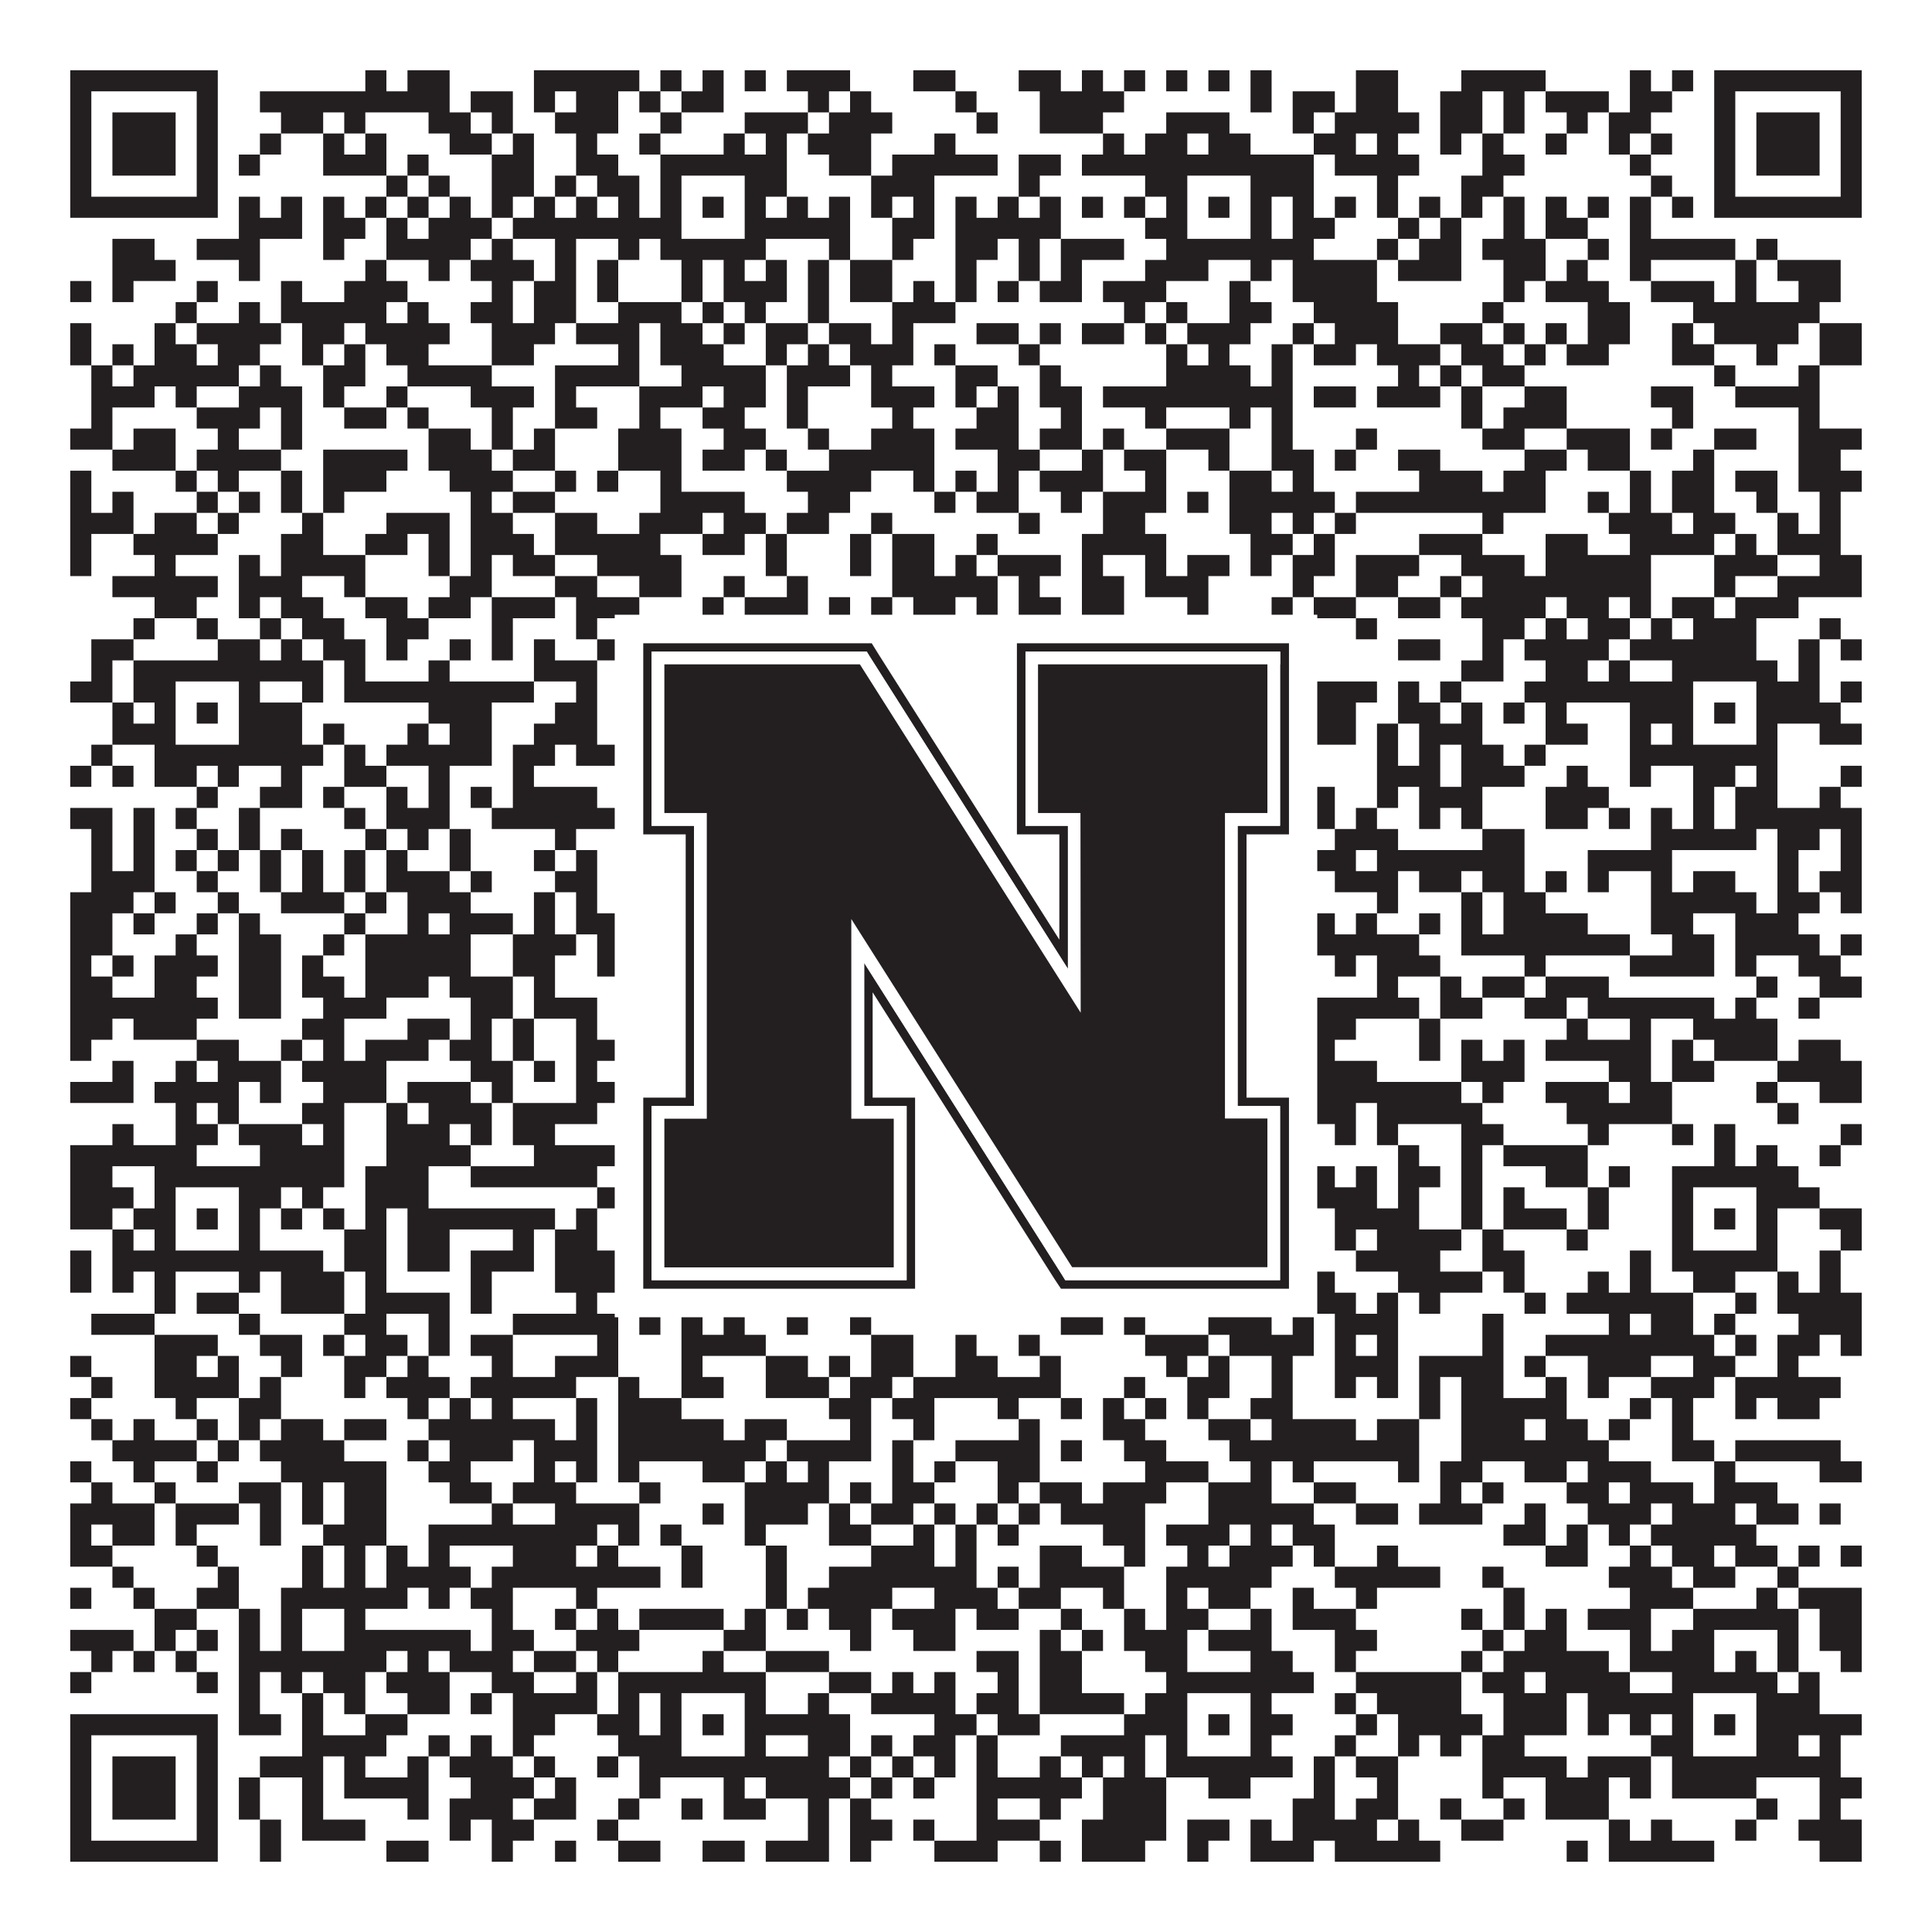 <?xml version="1.0"?>
<svg xmlns="http://www.w3.org/2000/svg" xmlns:xlink="http://www.w3.org/1999/xlink" version="1.1" width="1100px" height="1100px" viewBox="0 0 1100 1100"><rect x="0" y="0" width="1100" height="1100" fill="#ffffff" fill-opacity="1"/><path fill="#231f20" fill-opacity="1" d="M40,40L124,40L124,52L40,52ZM208,40L220,40L220,52L208,52ZM232,40L256,40L256,52L232,52ZM304,40L364,40L364,52L304,52ZM376,40L388,40L388,52L376,52ZM400,40L412,40L412,52L400,52ZM424,40L436,40L436,52L424,52ZM448,40L484,40L484,52L448,52ZM520,40L544,40L544,52L520,52ZM580,40L604,40L604,52L580,52ZM616,40L628,40L628,52L616,52ZM640,40L652,40L652,52L640,52ZM664,40L676,40L676,52L664,52ZM688,40L700,40L700,52L688,52ZM712,40L724,40L724,52L712,52ZM772,40L796,40L796,52L772,52ZM832,40L880,40L880,52L832,52ZM928,40L940,40L940,52L928,52ZM952,40L964,40L964,52L952,52ZM976,40L1060,40L1060,52L976,52ZM40,52L52,52L52,64L40,64ZM112,52L124,52L124,64L112,64ZM148,52L256,52L256,64L148,64ZM268,52L292,52L292,64L268,64ZM304,52L316,52L316,64L304,64ZM328,52L352,52L352,64L328,64ZM364,52L376,52L376,64L364,64ZM388,52L412,52L412,64L388,64ZM460,52L472,52L472,64L460,64ZM484,52L496,52L496,64L484,64ZM544,52L556,52L556,64L544,64ZM592,52L640,52L640,64L592,64ZM712,52L724,52L724,64L712,64ZM736,52L760,52L760,64L736,64ZM772,52L796,52L796,64L772,64ZM820,52L844,52L844,64L820,64ZM856,52L868,52L868,64L856,64ZM880,52L916,52L916,64L880,64ZM928,52L952,52L952,64L928,64ZM976,52L988,52L988,64L976,64ZM1048,52L1060,52L1060,64L1048,64ZM40,64L52,64L52,76L40,76ZM64,64L100,64L100,76L64,76ZM112,64L124,64L124,76L112,76ZM160,64L184,64L184,76L160,76ZM196,64L208,64L208,76L196,76ZM244,64L268,64L268,76L244,76ZM280,64L292,64L292,76L280,76ZM316,64L352,64L352,76L316,76ZM376,64L388,64L388,76L376,76ZM424,64L460,64L460,76L424,76ZM472,64L508,64L508,76L472,76ZM556,64L568,64L568,76L556,76ZM592,64L628,64L628,76L592,76ZM664,64L700,64L700,76L664,76ZM736,64L748,64L748,76L736,76ZM760,64L808,64L808,76L760,76ZM820,64L844,64L844,76L820,76ZM856,64L868,64L868,76L856,76ZM892,64L904,64L904,76L892,76ZM916,64L940,64L940,76L916,76ZM976,64L988,64L988,76L976,76ZM1000,64L1036,64L1036,76L1000,76ZM1048,64L1060,64L1060,76L1048,76ZM40,76L52,76L52,88L40,88ZM64,76L100,76L100,88L64,88ZM112,76L124,76L124,88L112,88ZM148,76L160,76L160,88L148,88ZM184,76L196,76L196,88L184,88ZM208,76L220,76L220,88L208,88ZM256,76L280,76L280,88L256,88ZM292,76L304,76L304,88L292,88ZM328,76L340,76L340,88L328,88ZM364,76L376,76L376,88L364,88ZM412,76L424,76L424,88L412,88ZM436,76L448,76L448,88L436,88ZM460,76L496,76L496,88L460,88ZM532,76L544,76L544,88L532,88ZM628,76L640,76L640,88L628,88ZM652,76L676,76L676,88L652,88ZM688,76L712,76L712,88L688,88ZM748,76L772,76L772,88L748,88ZM784,76L796,76L796,88L784,88ZM820,76L832,76L832,88L820,88ZM844,76L856,76L856,88L844,88ZM880,76L892,76L892,88L880,88ZM916,76L928,76L928,88L916,88ZM940,76L952,76L952,88L940,88ZM976,76L988,76L988,88L976,88ZM1000,76L1036,76L1036,88L1000,88ZM1048,76L1060,76L1060,88L1048,88ZM40,88L52,88L52,100L40,100ZM64,88L100,88L100,100L64,100ZM112,88L124,88L124,100L112,100ZM136,88L148,88L148,100L136,100ZM184,88L220,88L220,100L184,100ZM232,88L244,88L244,100L232,100ZM280,88L304,88L304,100L280,100ZM328,88L352,88L352,100L328,100ZM376,88L448,88L448,100L376,100ZM472,88L496,88L496,100L472,100ZM508,88L568,88L568,100L508,100ZM580,88L604,88L604,100L580,100ZM616,88L748,88L748,100L616,100ZM760,88L808,88L808,100L760,100ZM844,88L868,88L868,100L844,100ZM928,88L940,88L940,100L928,100ZM976,88L988,88L988,100L976,100ZM1000,88L1036,88L1036,100L1000,100ZM1048,88L1060,88L1060,100L1048,100ZM40,100L52,100L52,112L40,112ZM112,100L124,100L124,112L112,112ZM220,100L232,100L232,112L220,112ZM244,100L256,100L256,112L244,112ZM280,100L304,100L304,112L280,112ZM316,100L328,100L328,112L316,112ZM340,100L364,100L364,112L340,112ZM376,100L388,100L388,112L376,112ZM424,100L448,100L448,112L424,112ZM496,100L532,100L532,112L496,112ZM580,100L592,100L592,112L580,112ZM652,100L676,100L676,112L652,112ZM712,100L748,100L748,112L712,112ZM784,100L796,100L796,112L784,112ZM832,100L856,100L856,112L832,112ZM940,100L952,100L952,112L940,112ZM976,100L988,100L988,112L976,112ZM1048,100L1060,100L1060,112L1048,112ZM40,112L124,112L124,124L40,124ZM136,112L148,112L148,124L136,124ZM160,112L172,112L172,124L160,124ZM184,112L196,112L196,124L184,124ZM208,112L220,112L220,124L208,124ZM232,112L244,112L244,124L232,124ZM256,112L268,112L268,124L256,124ZM280,112L292,112L292,124L280,124ZM304,112L316,112L316,124L304,124ZM328,112L340,112L340,124L328,124ZM352,112L364,112L364,124L352,124ZM376,112L388,112L388,124L376,124ZM400,112L412,112L412,124L400,124ZM424,112L436,112L436,124L424,124ZM448,112L460,112L460,124L448,124ZM472,112L484,112L484,124L472,124ZM496,112L508,112L508,124L496,124ZM520,112L532,112L532,124L520,124ZM544,112L556,112L556,124L544,124ZM568,112L580,112L580,124L568,124ZM592,112L604,112L604,124L592,124ZM616,112L628,112L628,124L616,124ZM640,112L652,112L652,124L640,124ZM664,112L676,112L676,124L664,124ZM688,112L700,112L700,124L688,124ZM712,112L724,112L724,124L712,124ZM736,112L748,112L748,124L736,124ZM760,112L772,112L772,124L760,124ZM784,112L796,112L796,124L784,124ZM808,112L820,112L820,124L808,124ZM832,112L844,112L844,124L832,124ZM856,112L868,112L868,124L856,124ZM880,112L892,112L892,124L880,124ZM904,112L916,112L916,124L904,124ZM928,112L940,112L940,124L928,124ZM952,112L964,112L964,124L952,124ZM976,112L1060,112L1060,124L976,124ZM136,124L172,124L172,136L136,136ZM184,124L208,124L208,136L184,136ZM220,124L232,124L232,136L220,136ZM244,124L280,124L280,136L244,136ZM292,124L388,124L388,136L292,136ZM424,124L484,124L484,136L424,136ZM508,124L532,124L532,136L508,136ZM544,124L604,124L604,136L544,136ZM652,124L676,124L676,136L652,136ZM712,124L724,124L724,136L712,136ZM736,124L760,124L760,136L736,136ZM796,124L808,124L808,136L796,136ZM820,124L832,124L832,136L820,136ZM856,124L868,124L868,136L856,136ZM880,124L904,124L904,136L880,136ZM928,124L940,124L940,136L928,136ZM64,136L88,136L88,148L64,148ZM112,136L148,136L148,148L112,148ZM184,136L196,136L196,148L184,148ZM220,136L268,136L268,148L220,148ZM280,136L292,136L292,148L280,148ZM316,136L328,136L328,148L316,148ZM352,136L364,136L364,148L352,148ZM376,136L436,136L436,148L376,148ZM472,136L484,136L484,148L472,148ZM508,136L520,136L520,148L508,148ZM544,136L568,136L568,148L544,148ZM580,136L592,136L592,148L580,148ZM604,136L640,136L640,148L604,148ZM664,136L748,136L748,148L664,148ZM784,136L796,136L796,148L784,148ZM808,136L832,136L832,148L808,148ZM844,136L880,136L880,148L844,148ZM904,136L916,136L916,148L904,148ZM928,136L988,136L988,148L928,148ZM1000,136L1012,136L1012,148L1000,148ZM64,148L100,148L100,160L64,160ZM136,148L148,148L148,160L136,160ZM208,148L220,148L220,160L208,160ZM244,148L256,148L256,160L244,160ZM268,148L304,148L304,160L268,160ZM316,148L328,148L328,160L316,160ZM340,148L352,148L352,160L340,160ZM388,148L400,148L400,160L388,160ZM412,148L424,148L424,160L412,160ZM436,148L448,148L448,160L436,160ZM460,148L472,148L472,160L460,160ZM484,148L508,148L508,160L484,160ZM544,148L556,148L556,160L544,160ZM580,148L592,148L592,160L580,160ZM604,148L616,148L616,160L604,160ZM652,148L688,148L688,160L652,160ZM712,148L724,148L724,160L712,160ZM736,148L784,148L784,160L736,160ZM796,148L832,148L832,160L796,160ZM856,148L880,148L880,160L856,160ZM892,148L904,148L904,160L892,160ZM928,148L940,148L940,160L928,160ZM988,148L1000,148L1000,160L988,160ZM1012,148L1048,148L1048,160L1012,160ZM40,160L52,160L52,172L40,172ZM64,160L76,160L76,172L64,172ZM112,160L124,160L124,172L112,172ZM160,160L172,160L172,172L160,172ZM196,160L232,160L232,172L196,172ZM280,160L292,160L292,172L280,172ZM304,160L328,160L328,172L304,172ZM340,160L352,160L352,172L340,172ZM388,160L400,160L400,172L388,172ZM412,160L448,160L448,172L412,172ZM460,160L472,160L472,172L460,172ZM484,160L508,160L508,172L484,172ZM520,160L532,160L532,172L520,172ZM544,160L556,160L556,172L544,172ZM568,160L580,160L580,172L568,172ZM592,160L616,160L616,172L592,172ZM628,160L664,160L664,172L628,172ZM700,160L712,160L712,172L700,172ZM736,160L784,160L784,172L736,172ZM856,160L868,160L868,172L856,172ZM880,160L916,160L916,172L880,172ZM940,160L976,160L976,172L940,172ZM988,160L1000,160L1000,172L988,172ZM1024,160L1048,160L1048,172L1024,172ZM100,172L112,172L112,184L100,184ZM136,172L148,172L148,184L136,184ZM160,172L220,172L220,184L160,184ZM232,172L244,172L244,184L232,184ZM268,172L292,172L292,184L268,184ZM304,172L328,172L328,184L304,184ZM352,172L388,172L388,184L352,184ZM400,172L412,172L412,184L400,184ZM424,172L436,172L436,184L424,184ZM460,172L472,172L472,184L460,184ZM508,172L544,172L544,184L508,184ZM640,172L652,172L652,184L640,184ZM664,172L676,172L676,184L664,184ZM700,172L724,172L724,184L700,184ZM748,172L796,172L796,184L748,184ZM844,172L856,172L856,184L844,184ZM904,172L928,172L928,184L904,184ZM964,172L1036,172L1036,184L964,184ZM40,184L52,184L52,196L40,196ZM88,184L100,184L100,196L88,196ZM112,184L160,184L160,196L112,196ZM172,184L196,184L196,196L172,196ZM208,184L256,184L256,196L208,196ZM280,184L316,184L316,196L280,196ZM328,184L364,184L364,196L328,196ZM376,184L400,184L400,196L376,196ZM412,184L424,184L424,196L412,196ZM436,184L460,184L460,196L436,196ZM472,184L496,184L496,196L472,196ZM508,184L520,184L520,196L508,196ZM556,184L580,184L580,196L556,196ZM592,184L604,184L604,196L592,196ZM616,184L640,184L640,196L616,196ZM652,184L664,184L664,196L652,196ZM676,184L712,184L712,196L676,196ZM736,184L748,184L748,196L736,196ZM760,184L796,184L796,196L760,196ZM820,184L844,184L844,196L820,196ZM856,184L868,184L868,196L856,196ZM880,184L892,184L892,196L880,196ZM904,184L928,184L928,196L904,196ZM952,184L964,184L964,196L952,196ZM976,184L1024,184L1024,196L976,196ZM1036,184L1060,184L1060,196L1036,196ZM40,196L52,196L52,208L40,208ZM64,196L76,196L76,208L64,208ZM88,196L112,196L112,208L88,208ZM124,196L148,196L148,208L124,208ZM172,196L184,196L184,208L172,208ZM196,196L208,196L208,208L196,208ZM220,196L244,196L244,208L220,208ZM280,196L304,196L304,208L280,208ZM352,196L364,196L364,208L352,208ZM376,196L412,196L412,208L376,208ZM436,196L448,196L448,208L436,208ZM460,196L472,196L472,208L460,208ZM484,196L520,196L520,208L484,208ZM532,196L544,196L544,208L532,208ZM580,196L592,196L592,208L580,208ZM664,196L676,196L676,208L664,208ZM688,196L700,196L700,208L688,208ZM724,196L736,196L736,208L724,208ZM748,196L772,196L772,208L748,208ZM784,196L820,196L820,208L784,208ZM832,196L856,196L856,208L832,208ZM868,196L880,196L880,208L868,208ZM892,196L916,196L916,208L892,208ZM952,196L976,196L976,208L952,208ZM1000,196L1012,196L1012,208L1000,208ZM1036,196L1060,196L1060,208L1036,208ZM52,208L64,208L64,220L52,220ZM76,208L136,208L136,220L76,220ZM148,208L160,208L160,220L148,220ZM184,208L208,208L208,220L184,220ZM232,208L280,208L280,220L232,220ZM316,208L364,208L364,220L316,220ZM388,208L436,208L436,220L388,220ZM448,208L484,208L484,220L448,220ZM496,208L508,208L508,220L496,220ZM544,208L568,208L568,220L544,220ZM592,208L604,208L604,220L592,220ZM664,208L712,208L712,220L664,220ZM724,208L736,208L736,220L724,220ZM796,208L808,208L808,220L796,220ZM820,208L832,208L832,220L820,220ZM844,208L868,208L868,220L844,220ZM976,208L988,208L988,220L976,220ZM1024,208L1036,208L1036,220L1024,220ZM52,220L88,220L88,232L52,232ZM100,220L112,220L112,232L100,232ZM136,220L172,220L172,232L136,232ZM184,220L196,220L196,232L184,232ZM220,220L232,220L232,232L220,232ZM268,220L304,220L304,232L268,232ZM316,220L328,220L328,232L316,232ZM364,220L400,220L400,232L364,232ZM412,220L436,220L436,232L412,232ZM448,220L460,220L460,232L448,232ZM496,220L532,220L532,232L496,232ZM544,220L556,220L556,232L544,232ZM568,220L580,220L580,232L568,232ZM592,220L616,220L616,232L592,232ZM628,220L736,220L736,232L628,232ZM748,220L772,220L772,232L748,232ZM784,220L820,220L820,232L784,232ZM832,220L844,220L844,232L832,232ZM868,220L892,220L892,232L868,232ZM940,220L964,220L964,232L940,232ZM988,220L1036,220L1036,232L988,232ZM52,232L64,232L64,244L52,244ZM112,232L148,232L148,244L112,244ZM160,232L172,232L172,244L160,244ZM196,232L220,232L220,244L196,244ZM232,232L244,232L244,244L232,244ZM280,232L292,232L292,244L280,244ZM316,232L340,232L340,244L316,244ZM364,232L376,232L376,244L364,244ZM400,232L424,232L424,244L400,244ZM448,232L460,232L460,244L448,244ZM508,232L520,232L520,244L508,244ZM556,232L580,232L580,244L556,244ZM604,232L616,232L616,244L604,244ZM652,232L664,232L664,244L652,244ZM700,232L712,232L712,244L700,244ZM724,232L736,232L736,244L724,244ZM832,232L844,232L844,244L832,244ZM856,232L892,232L892,244L856,244ZM952,232L964,232L964,244L952,244ZM1024,232L1036,232L1036,244L1024,244ZM40,244L64,244L64,256L40,256ZM76,244L100,244L100,256L76,256ZM124,244L136,244L136,256L124,256ZM160,244L172,244L172,256L160,256ZM244,244L268,244L268,256L244,256ZM280,244L292,244L292,256L280,256ZM304,244L316,244L316,256L304,256ZM352,244L388,244L388,256L352,256ZM412,244L436,244L436,256L412,256ZM460,244L472,244L472,256L460,256ZM496,244L532,244L532,256L496,256ZM544,244L580,244L580,256L544,256ZM592,244L616,244L616,256L592,256ZM628,244L640,244L640,256L628,256ZM664,244L700,244L700,256L664,256ZM724,244L736,244L736,256L724,256ZM772,244L784,244L784,256L772,256ZM844,244L868,244L868,256L844,256ZM892,244L928,244L928,256L892,256ZM940,244L952,244L952,256L940,256ZM976,244L1000,244L1000,256L976,256ZM1024,244L1060,244L1060,256L1024,256ZM64,256L100,256L100,268L64,268ZM112,256L160,256L160,268L112,268ZM184,256L232,256L232,268L184,268ZM244,256L280,256L280,268L244,268ZM292,256L316,256L316,268L292,268ZM352,256L388,256L388,268L352,268ZM400,256L424,256L424,268L400,268ZM436,256L448,256L448,268L436,268ZM472,256L532,256L532,268L472,268ZM568,256L592,256L592,268L568,268ZM616,256L628,256L628,268L616,268ZM640,256L664,256L664,268L640,268ZM688,256L700,256L700,268L688,268ZM724,256L748,256L748,268L724,268ZM760,256L772,256L772,268L760,268ZM796,256L820,256L820,268L796,268ZM868,256L892,256L892,268L868,268ZM904,256L928,256L928,268L904,268ZM964,256L976,256L976,268L964,268ZM1024,256L1048,256L1048,268L1024,268ZM40,268L52,268L52,280L40,280ZM100,268L112,268L112,280L100,280ZM124,268L136,268L136,280L124,280ZM160,268L172,268L172,280L160,280ZM184,268L220,268L220,280L184,280ZM256,268L292,268L292,280L256,280ZM316,268L328,268L328,280L316,280ZM340,268L352,268L352,280L340,280ZM376,268L388,268L388,280L376,280ZM448,268L496,268L496,280L448,280ZM520,268L532,268L532,280L520,280ZM544,268L556,268L556,280L544,280ZM568,268L580,268L580,280L568,280ZM592,268L628,268L628,280L592,280ZM652,268L664,268L664,280L652,280ZM700,268L724,268L724,280L700,280ZM736,268L748,268L748,280L736,280ZM808,268L844,268L844,280L808,280ZM856,268L880,268L880,280L856,280ZM928,268L940,268L940,280L928,280ZM952,268L976,268L976,280L952,280ZM988,268L1012,268L1012,280L988,280ZM1024,268L1060,268L1060,280L1024,280ZM40,280L52,280L52,292L40,292ZM64,280L76,280L76,292L64,292ZM112,280L124,280L124,292L112,292ZM136,280L148,280L148,292L136,292ZM160,280L172,280L172,292L160,292ZM184,280L196,280L196,292L184,292ZM268,280L280,280L280,292L268,292ZM292,280L316,280L316,292L292,292ZM376,280L424,280L424,292L376,292ZM460,280L484,280L484,292L460,292ZM532,280L544,280L544,292L532,292ZM556,280L580,280L580,292L556,292ZM604,280L616,280L616,292L604,292ZM628,280L664,280L664,292L628,292ZM676,280L688,280L688,292L676,292ZM700,280L760,280L760,292L700,292ZM772,280L880,280L880,292L772,292ZM904,280L916,280L916,292L904,292ZM928,280L940,280L940,292L928,292ZM952,280L976,280L976,292L952,292ZM1000,280L1012,280L1012,292L1000,292ZM1036,280L1048,280L1048,292L1036,292ZM40,292L76,292L76,304L40,304ZM88,292L112,292L112,304L88,304ZM124,292L136,292L136,304L124,304ZM172,292L184,292L184,304L172,304ZM220,292L256,292L256,304L220,304ZM268,292L292,292L292,304L268,304ZM316,292L340,292L340,304L316,304ZM364,292L400,292L400,304L364,304ZM412,292L436,292L436,304L412,304ZM448,292L472,292L472,304L448,304ZM496,292L508,292L508,304L496,304ZM580,292L592,292L592,304L580,304ZM628,292L652,292L652,304L628,304ZM700,292L724,292L724,304L700,304ZM736,292L748,292L748,304L736,304ZM760,292L772,292L772,304L760,304ZM844,292L856,292L856,304L844,304ZM916,292L952,292L952,304L916,304ZM964,292L988,292L988,304L964,304ZM1012,292L1024,292L1024,304L1012,304ZM1036,292L1048,292L1048,304L1036,304ZM40,304L52,304L52,316L40,316ZM76,304L124,304L124,316L76,316ZM160,304L184,304L184,316L160,316ZM208,304L232,304L232,316L208,316ZM244,304L256,304L256,316L244,316ZM268,304L304,304L304,316L268,316ZM316,304L376,304L376,316L316,316ZM400,304L424,304L424,316L400,316ZM436,304L448,304L448,316L436,316ZM484,304L496,304L496,316L484,316ZM508,304L532,304L532,316L508,316ZM556,304L568,304L568,316L556,316ZM616,304L664,304L664,316L616,316ZM712,304L736,304L736,316L712,316ZM748,304L760,304L760,316L748,316ZM808,304L844,304L844,316L808,316ZM880,304L904,304L904,316L880,316ZM928,304L976,304L976,316L928,316ZM988,304L1000,304L1000,316L988,316ZM1012,304L1048,304L1048,316L1012,316ZM40,316L52,316L52,328L40,328ZM88,316L100,316L100,328L88,328ZM136,316L148,316L148,328L136,328ZM160,316L208,316L208,328L160,328ZM244,316L256,316L256,328L244,328ZM268,316L280,316L280,328L268,328ZM292,316L316,316L316,328L292,328ZM340,316L388,316L388,328L340,328ZM436,316L448,316L448,328L436,328ZM484,316L496,316L496,328L484,328ZM508,316L532,316L532,328L508,328ZM544,316L556,316L556,328L544,328ZM568,316L604,316L604,328L568,328ZM616,316L628,316L628,328L616,328ZM652,316L664,316L664,328L652,328ZM676,316L700,316L700,328L676,328ZM712,316L724,316L724,328L712,328ZM736,316L760,316L760,328L736,328ZM772,316L808,316L808,328L772,328ZM832,316L868,316L868,328L832,328ZM880,316L940,316L940,328L880,328ZM976,316L1012,316L1012,328L976,328ZM1036,316L1060,316L1060,328L1036,328ZM64,328L124,328L124,340L64,340ZM136,328L172,328L172,340L136,340ZM196,328L208,328L208,340L196,340ZM256,328L280,328L280,340L256,340ZM316,328L340,328L340,340L316,340ZM364,328L388,328L388,340L364,340ZM412,328L424,328L424,340L412,340ZM448,328L460,328L460,340L448,340ZM508,328L568,328L568,340L508,340ZM580,328L592,328L592,340L580,340ZM616,328L640,328L640,340L616,340ZM652,328L688,328L688,340L652,340ZM736,328L748,328L748,340L736,340ZM772,328L796,328L796,340L772,340ZM820,328L832,328L832,340L820,340ZM844,328L940,328L940,340L844,340ZM976,328L988,328L988,340L976,340ZM1012,328L1060,328L1060,340L1012,340ZM88,340L112,340L112,352L88,352ZM136,340L148,340L148,352L136,352ZM160,340L184,340L184,352L160,352ZM208,340L232,340L232,352L208,352ZM244,340L268,340L268,352L244,352ZM280,340L316,340L316,352L280,352ZM328,340L364,340L364,352L328,352ZM400,340L412,340L412,352L400,352ZM424,340L460,340L460,352L424,352ZM472,340L484,340L484,352L472,352ZM496,340L508,340L508,352L496,352ZM520,340L544,340L544,352L520,352ZM556,340L568,340L568,352L556,352ZM580,340L604,340L604,352L580,352ZM616,340L640,340L640,352L616,352ZM676,340L688,340L688,352L676,352ZM724,340L736,340L736,352L724,352ZM748,340L772,340L772,352L748,352ZM796,340L820,340L820,352L796,352ZM832,340L880,340L880,352L832,352ZM892,340L916,340L916,352L892,352ZM928,340L940,340L940,352L928,352ZM952,340L976,340L976,352L952,352ZM988,340L1024,340L1024,352L988,352ZM76,352L88,352L88,364L76,364ZM112,352L124,352L124,364L112,364ZM148,352L160,352L160,364L148,364ZM172,352L196,352L196,364L172,364ZM220,352L244,352L244,364L220,364ZM280,352L292,352L292,364L280,364ZM328,352L340,352L340,364L328,364ZM364,352L388,352L388,364L364,364ZM400,352L424,352L424,364L400,364ZM460,352L472,352L472,364L460,364ZM484,352L496,352L496,364L484,364ZM520,352L544,352L544,364L520,364ZM592,352L604,352L604,364L592,364ZM616,352L628,352L628,364L616,364ZM640,352L652,352L652,364L640,364ZM688,352L724,352L724,364L688,364ZM772,352L784,352L784,364L772,364ZM844,352L868,352L868,364L844,364ZM880,352L892,352L892,364L880,364ZM904,352L928,352L928,364L904,364ZM940,352L952,352L952,364L940,364ZM964,352L1000,352L1000,364L964,364ZM1036,352L1048,352L1048,364L1036,364ZM52,364L76,364L76,376L52,376ZM124,364L148,364L148,376L124,376ZM160,364L172,364L172,376L160,376ZM184,364L208,364L208,376L184,376ZM220,364L232,364L232,376L220,376ZM256,364L268,364L268,376L256,376ZM280,364L292,364L292,376L280,376ZM304,364L316,364L316,376L304,376ZM340,364L376,364L376,376L340,376ZM400,364L412,364L412,376L400,376ZM448,364L460,364L460,376L448,376ZM472,364L484,364L484,376L472,376ZM508,364L532,364L532,376L508,376ZM568,364L664,364L664,376L568,376ZM676,364L688,364L688,376L676,376ZM700,364L748,364L748,376L700,376ZM796,364L820,364L820,376L796,376ZM844,364L856,364L856,376L844,376ZM868,364L916,364L916,376L868,376ZM928,364L1000,364L1000,376L928,376ZM1024,364L1036,364L1036,376L1024,376ZM1048,364L1060,364L1060,376L1048,376ZM52,376L64,376L64,388L52,388ZM76,376L184,376L184,388L76,388ZM196,376L208,376L208,388L196,388ZM244,376L256,376L256,388L244,388ZM304,376L340,376L340,388L304,388ZM352,376L472,376L472,388L352,388ZM484,376L508,376L508,388L484,388ZM520,376L544,376L544,388L520,388ZM592,376L724,376L724,388L592,388ZM736,376L748,376L748,388L736,388ZM832,376L856,376L856,388L832,388ZM880,376L904,376L904,388L880,388ZM916,376L928,376L928,388L916,388ZM952,376L1012,376L1012,388L952,388ZM1024,376L1036,376L1036,388L1024,388ZM40,388L64,388L64,400L40,400ZM76,388L100,388L100,400L76,400ZM136,388L148,388L148,400L136,400ZM172,388L184,388L184,400L172,400ZM196,388L304,388L304,400L196,400ZM328,388L340,388L340,400L328,400ZM376,388L388,388L388,400L376,400ZM424,388L436,388L436,400L424,400ZM508,388L556,388L556,400L508,400ZM592,388L604,388L604,400L592,400ZM616,388L628,388L628,400L616,400ZM652,388L676,388L676,400L652,400ZM712,388L724,388L724,400L712,400ZM736,388L784,388L784,400L736,400ZM796,388L808,388L808,400L796,400ZM820,388L832,388L832,400L820,400ZM868,388L964,388L964,400L868,400ZM1000,388L1036,388L1036,400L1000,400ZM1048,388L1060,388L1060,400L1048,400ZM64,400L76,400L76,412L64,412ZM88,400L100,400L100,412L88,412ZM112,400L124,400L124,412L112,412ZM136,400L172,400L172,412L136,412ZM244,400L280,400L280,412L244,412ZM316,400L340,400L340,412L316,412ZM364,400L388,400L388,412L364,412ZM400,400L412,400L412,412L400,412ZM424,400L448,400L448,412L424,412ZM460,400L472,400L472,412L460,412ZM484,400L520,400L520,412L484,412ZM532,400L544,400L544,412L532,412ZM556,400L568,400L568,412L556,412ZM580,400L592,400L592,412L580,412ZM604,400L652,400L652,412L604,412ZM664,400L676,400L676,412L664,412ZM688,400L700,400L700,412L688,412ZM712,400L736,400L736,412L712,412ZM748,400L772,400L772,412L748,412ZM796,400L820,400L820,412L796,412ZM832,400L844,400L844,412L832,412ZM856,400L868,400L868,412L856,412ZM880,400L892,400L892,412L880,412ZM928,400L964,400L964,412L928,412ZM976,400L988,400L988,412L976,412ZM1000,400L1048,400L1048,412L1000,412ZM64,412L100,412L100,424L64,424ZM136,412L172,412L172,424L136,424ZM184,412L196,412L196,424L184,424ZM232,412L244,412L244,424L232,424ZM256,412L280,412L280,424L256,424ZM304,412L340,412L340,424L304,424ZM352,412L364,412L364,424L352,424ZM376,412L388,412L388,424L376,424ZM424,412L436,412L436,424L424,424ZM448,412L460,412L460,424L448,424ZM472,412L496,412L496,424L472,424ZM532,412L544,412L544,424L532,424ZM556,412L580,412L580,424L556,424ZM592,412L640,412L640,424L592,424ZM664,412L676,412L676,424L664,424ZM712,412L724,412L724,424L712,424ZM736,412L772,412L772,424L736,424ZM784,412L796,412L796,424L784,424ZM808,412L844,412L844,424L808,424ZM880,412L904,412L904,424L880,424ZM928,412L940,412L940,424L928,424ZM952,412L964,412L964,424L952,424ZM1000,412L1012,412L1012,424L1000,424ZM1036,412L1060,412L1060,424L1036,424ZM52,424L64,424L64,436L52,436ZM88,424L184,424L184,436L88,436ZM196,424L208,424L208,436L196,436ZM220,424L280,424L280,436L220,436ZM292,424L316,424L316,436L292,436ZM328,424L352,424L352,436L328,436ZM364,424L448,424L448,436L364,436ZM484,424L496,424L496,436L484,436ZM520,424L532,424L532,436L520,436ZM568,424L604,424L604,436L568,436ZM616,424L724,424L724,436L616,436ZM784,424L796,424L796,436L784,436ZM808,424L820,424L820,436L808,436ZM832,424L856,424L856,436L832,436ZM868,424L880,424L880,436L868,436ZM928,424L1012,424L1012,436L928,436ZM40,436L52,436L52,448L40,448ZM64,436L76,436L76,448L64,448ZM88,436L112,436L112,448L88,448ZM124,436L136,436L136,448L124,448ZM160,436L172,436L172,448L160,448ZM196,436L220,436L220,448L196,448ZM244,436L256,436L256,448L244,448ZM292,436L304,436L304,448L292,448ZM352,436L376,436L376,448L352,448ZM400,436L412,436L412,448L400,448ZM424,436L472,436L472,448L424,448ZM484,436L508,436L508,448L484,448ZM520,436L544,436L544,448L520,448ZM568,436L580,436L580,448L568,448ZM628,436L664,436L664,448L628,448ZM700,436L712,436L712,448L700,448ZM724,436L736,436L736,448L724,448ZM784,436L820,436L820,448L784,448ZM832,436L868,436L868,448L832,448ZM892,436L904,436L904,448L892,448ZM928,436L940,436L940,448L928,448ZM964,436L988,436L988,448L964,448ZM1000,436L1012,436L1012,448L1000,448ZM1048,436L1060,436L1060,448L1048,448ZM112,448L124,448L124,460L112,460ZM148,448L172,448L172,460L148,460ZM184,448L196,448L196,460L184,460ZM220,448L232,448L232,460L220,460ZM244,448L256,448L256,460L244,460ZM268,448L280,448L280,460L268,460ZM292,448L340,448L340,460L292,460ZM364,448L376,448L376,460L364,460ZM400,448L412,448L412,460L400,460ZM436,448L448,448L448,460L436,460ZM460,448L472,448L472,460L460,460ZM484,448L532,448L532,460L484,460ZM556,448L592,448L592,460L556,460ZM616,448L652,448L652,460L616,460ZM664,448L676,448L676,460L664,460ZM688,448L700,448L700,460L688,460ZM748,448L760,448L760,460L748,460ZM784,448L796,448L796,460L784,460ZM808,448L844,448L844,460L808,460ZM880,448L916,448L916,460L880,460ZM964,448L976,448L976,460L964,460ZM988,448L1012,448L1012,460L988,460ZM1036,448L1048,448L1048,460L1036,460ZM40,460L64,460L64,472L40,472ZM76,460L88,460L88,472L76,472ZM100,460L112,460L112,472L100,472ZM136,460L148,460L148,472L136,472ZM196,460L208,460L208,472L196,472ZM220,460L256,460L256,472L220,472ZM280,460L364,460L364,472L280,472ZM400,460L412,460L412,472L400,472ZM424,460L448,460L448,472L424,472ZM484,460L496,460L496,472L484,472ZM508,460L532,460L532,472L508,472ZM544,460L604,460L604,472L544,472ZM616,460L652,460L652,472L616,472ZM664,460L724,460L724,472L664,472ZM748,460L760,460L760,472L748,472ZM772,460L784,460L784,472L772,472ZM808,460L820,460L820,472L808,472ZM832,460L844,460L844,472L832,472ZM880,460L904,460L904,472L880,472ZM916,460L928,460L928,472L916,472ZM940,460L952,460L952,472L940,472ZM964,460L976,460L976,472L964,472ZM988,460L1060,460L1060,472L988,472ZM52,472L64,472L64,484L52,484ZM76,472L88,472L88,484L76,484ZM112,472L124,472L124,484L112,484ZM136,472L148,472L148,484L136,484ZM160,472L172,472L172,484L160,484ZM208,472L220,472L220,484L208,484ZM232,472L244,472L244,484L232,484ZM256,472L268,472L268,484L256,484ZM316,472L328,472L328,484L316,484ZM364,472L376,472L376,484L364,484ZM400,472L424,472L424,484L400,484ZM448,472L484,472L484,484L448,484ZM496,472L508,472L508,484L496,484ZM544,472L592,472L592,484L544,484ZM628,472L688,472L688,484L628,484ZM700,472L712,472L712,484L700,484ZM736,472L748,472L748,484L736,484ZM760,472L796,472L796,484L760,484ZM844,472L868,472L868,484L844,484ZM940,472L1000,472L1000,484L940,484ZM1012,472L1036,472L1036,484L1012,484ZM1048,472L1060,472L1060,484L1048,484ZM52,484L64,484L64,496L52,496ZM76,484L88,484L88,496L76,496ZM100,484L112,484L112,496L100,496ZM124,484L136,484L136,496L124,496ZM148,484L160,484L160,496L148,496ZM172,484L184,484L184,496L172,496ZM196,484L208,484L208,496L196,496ZM220,484L232,484L232,496L220,496ZM256,484L268,484L268,496L256,496ZM304,484L316,484L316,496L304,496ZM328,484L340,484L340,496L328,496ZM352,484L364,484L364,496L352,496ZM376,484L388,484L388,496L376,496ZM400,484L436,484L436,496L400,496ZM484,484L520,484L520,496L484,496ZM568,484L580,484L580,496L568,496ZM592,484L604,484L604,496L592,496ZM664,484L676,484L676,496L664,496ZM736,484L772,484L772,496L736,496ZM784,484L868,484L868,496L784,496ZM904,484L952,484L952,496L904,496ZM1012,484L1024,484L1024,496L1012,496ZM1048,484L1060,484L1060,496L1048,496ZM52,496L88,496L88,508L52,508ZM112,496L124,496L124,508L112,508ZM148,496L160,496L160,508L148,508ZM172,496L184,496L184,508L172,508ZM196,496L208,496L208,508L196,508ZM220,496L256,496L256,508L220,508ZM268,496L280,496L280,508L268,508ZM316,496L340,496L340,508L316,508ZM364,496L376,496L376,508L364,508ZM388,496L400,496L400,508L388,508ZM412,496L460,496L460,508L412,508ZM472,496L484,496L484,508L472,508ZM544,496L556,496L556,508L544,508ZM592,496L604,496L604,508L592,508ZM616,496L628,496L628,508L616,508ZM664,496L688,496L688,508L664,508ZM712,496L748,496L748,508L712,508ZM760,496L796,496L796,508L760,508ZM808,496L832,496L832,508L808,508ZM844,496L868,496L868,508L844,508ZM880,496L892,496L892,508L880,508ZM904,496L916,496L916,508L904,508ZM940,496L952,496L952,508L940,508ZM964,496L988,496L988,508L964,508ZM1012,496L1024,496L1024,508L1012,508ZM1036,496L1060,496L1060,508L1036,508ZM40,508L76,508L76,520L40,520ZM88,508L100,508L100,520L88,520ZM124,508L136,508L136,520L124,520ZM160,508L196,508L196,520L160,520ZM208,508L220,508L220,520L208,520ZM232,508L268,508L268,520L232,520ZM304,508L316,508L316,520L304,520ZM328,508L340,508L340,520L328,520ZM364,508L388,508L388,520L364,520ZM400,508L412,508L412,520L400,520ZM424,508L436,508L436,520L424,520ZM472,508L508,508L508,520L472,520ZM520,508L544,508L544,520L520,520ZM556,508L580,508L580,520L556,520ZM592,508L604,508L604,520L592,520ZM616,508L640,508L640,520L616,520ZM652,508L664,508L664,520L652,520ZM700,508L712,508L712,520L700,520ZM724,508L748,508L748,520L724,520ZM784,508L796,508L796,520L784,520ZM832,508L844,508L844,520L832,520ZM856,508L880,508L880,520L856,520ZM940,508L1000,508L1000,520L940,520ZM1012,508L1036,508L1036,520L1012,520ZM1048,508L1060,508L1060,520L1048,520ZM40,520L64,520L64,532L40,532ZM76,520L88,520L88,532L76,532ZM112,520L124,520L124,532L112,532ZM136,520L148,520L148,532L136,532ZM196,520L208,520L208,532L196,532ZM232,520L244,520L244,532L232,532ZM256,520L292,520L292,532L256,532ZM304,520L316,520L316,532L304,532ZM328,520L376,520L376,532L328,532ZM388,520L412,520L412,532L388,532ZM424,520L460,520L460,532L424,532ZM472,520L508,520L508,532L472,532ZM556,520L580,520L580,532L556,532ZM604,520L616,520L616,532L604,532ZM628,520L640,520L640,532L628,532ZM652,520L664,520L664,532L652,532ZM700,520L724,520L724,532L700,532ZM736,520L760,520L760,532L736,532ZM772,520L784,520L784,532L772,532ZM808,520L820,520L820,532L808,532ZM832,520L844,520L844,532L832,532ZM856,520L904,520L904,532L856,532ZM940,520L964,520L964,532L940,532ZM988,520L1024,520L1024,532L988,532ZM40,532L64,532L64,544L40,544ZM100,532L112,532L112,544L100,544ZM136,532L160,532L160,544L136,544ZM184,532L196,532L196,544L184,544ZM208,532L268,532L268,544L208,544ZM292,532L328,532L328,544L292,544ZM340,532L364,532L364,544L340,544ZM376,532L388,532L388,544L376,544ZM400,532L412,532L412,544L400,544ZM424,532L460,532L460,544L424,544ZM472,532L520,532L520,544L472,544ZM532,532L580,532L580,544L532,544ZM616,532L640,532L640,544L616,544ZM652,532L664,532L664,544L652,544ZM700,532L808,532L808,544L700,544ZM832,532L928,532L928,544L832,544ZM952,532L976,532L976,544L952,544ZM988,532L1036,532L1036,544L988,544ZM1048,532L1060,532L1060,544L1048,544ZM40,544L52,544L52,556L40,556ZM64,544L76,544L76,556L64,556ZM88,544L124,544L124,556L88,556ZM136,544L160,544L160,556L136,556ZM172,544L184,544L184,556L172,556ZM208,544L268,544L268,556L208,556ZM292,544L316,544L316,556L292,556ZM340,544L388,544L388,556L340,556ZM424,544L448,544L448,556L424,556ZM520,544L532,544L532,556L520,556ZM544,544L556,544L556,556L544,556ZM568,544L592,544L592,556L568,556ZM616,544L640,544L640,556L616,556ZM652,544L664,544L664,556L652,556ZM676,544L688,544L688,556L676,556ZM700,544L712,544L712,556L700,556ZM724,544L748,544L748,556L724,556ZM760,544L772,544L772,556L760,556ZM784,544L820,544L820,556L784,556ZM868,544L880,544L880,556L868,556ZM928,544L976,544L976,556L928,556ZM988,544L1000,544L1000,556L988,556ZM1024,544L1048,544L1048,556L1024,556ZM40,556L64,556L64,568L40,568ZM88,556L112,556L112,568L88,568ZM136,556L160,556L160,568L136,568ZM172,556L196,556L196,568L172,568ZM208,556L244,556L244,568L208,568ZM256,556L292,556L292,568L256,568ZM304,556L316,556L316,568L304,568ZM352,556L388,556L388,568L352,568ZM412,556L424,556L424,568L412,568ZM448,556L460,556L460,568L448,568ZM484,556L508,556L508,568L484,568ZM520,556L544,556L544,568L520,568ZM556,556L568,556L568,568L556,568ZM580,556L592,556L592,568L580,568ZM664,556L712,556L712,568L664,568ZM784,556L796,556L796,568L784,568ZM820,556L832,556L832,568L820,568ZM844,556L868,556L868,568L844,568ZM880,556L916,556L916,568L880,568ZM1000,556L1012,556L1012,568L1000,568ZM1036,556L1060,556L1060,568L1036,568ZM40,568L124,568L124,580L40,580ZM136,568L160,568L160,580L136,580ZM184,568L220,568L220,580L184,580ZM268,568L292,568L292,580L268,580ZM304,568L340,568L340,580L304,580ZM364,568L412,568L412,580L364,580ZM424,568L436,568L436,580L424,580ZM460,568L472,568L472,580L460,580ZM496,568L508,568L508,580L496,580ZM520,568L544,568L544,580L520,580ZM556,568L580,568L580,580L556,580ZM592,568L604,568L604,580L592,580ZM616,568L652,568L652,580L616,580ZM724,568L808,568L808,580L724,580ZM820,568L844,568L844,580L820,580ZM868,568L892,568L892,580L868,580ZM904,568L976,568L976,580L904,580ZM988,568L1000,568L1000,580L988,580ZM1024,568L1036,568L1036,580L1024,580ZM40,580L64,580L64,592L40,592ZM76,580L112,580L112,592L76,592ZM172,580L196,580L196,592L172,592ZM232,580L256,580L256,592L232,592ZM268,580L280,580L280,592L268,592ZM292,580L304,580L304,592L292,592ZM328,580L340,580L340,592L328,592ZM352,580L364,580L364,592L352,592ZM376,580L400,580L400,592L376,592ZM448,580L472,580L472,592L448,592ZM484,580L496,580L496,592L484,592ZM508,580L556,580L556,592L508,592ZM616,580L628,580L628,592L616,592ZM640,580L688,580L688,592L640,592ZM700,580L724,580L724,592L700,592ZM736,580L772,580L772,592L736,592ZM808,580L820,580L820,592L808,592ZM892,580L904,580L904,592L892,592ZM928,580L940,580L940,592L928,592ZM964,580L1012,580L1012,592L964,592ZM40,592L52,592L52,604L40,604ZM112,592L136,592L136,604L112,604ZM160,592L172,592L172,604L160,604ZM184,592L196,592L196,604L184,604ZM208,592L244,592L244,604L208,604ZM256,592L280,592L280,604L256,604ZM292,592L304,592L304,604L292,604ZM328,592L364,592L364,604L328,604ZM388,592L400,592L400,604L388,604ZM460,592L484,592L484,604L460,604ZM496,592L520,592L520,604L496,604ZM532,592L556,592L556,604L532,604ZM568,592L640,592L640,604L568,604ZM676,592L688,592L688,604L676,604ZM724,592L736,592L736,604L724,604ZM748,592L760,592L760,604L748,604ZM808,592L820,592L820,604L808,604ZM832,592L844,592L844,604L832,604ZM856,592L868,592L868,604L856,604ZM880,592L940,592L940,604L880,604ZM952,592L964,592L964,604L952,604ZM976,592L1012,592L1012,604L976,604ZM1024,592L1048,592L1048,604L1024,604ZM64,604L76,604L76,616L64,616ZM100,604L112,604L112,616L100,616ZM124,604L160,604L160,616L124,616ZM172,604L220,604L220,616L172,616ZM268,604L292,604L292,616L268,616ZM304,604L316,604L316,616L304,616ZM328,604L340,604L340,616L328,616ZM364,604L376,604L376,616L364,616ZM388,604L400,604L400,616L388,616ZM424,604L436,604L436,616L424,616ZM460,604L472,604L472,616L460,616ZM484,604L496,604L496,616L484,616ZM508,604L532,604L532,616L508,616ZM544,604L568,604L568,616L544,616ZM580,604L592,604L592,616L580,616ZM628,604L676,604L676,616L628,616ZM700,604L724,604L724,616L700,616ZM736,604L784,604L784,616L736,616ZM832,604L868,604L868,616L832,616ZM916,604L940,604L940,616L916,616ZM952,604L976,604L976,616L952,616ZM1012,604L1060,604L1060,616L1012,616ZM40,616L76,616L76,628L40,628ZM88,616L136,616L136,628L88,628ZM148,616L160,616L160,628L148,628ZM184,616L220,616L220,628L184,628ZM232,616L268,616L268,628L232,628ZM280,616L292,616L292,628L280,628ZM328,616L352,616L352,628L328,628ZM364,616L388,616L388,628L364,628ZM412,616L424,616L424,628L412,628ZM508,616L520,616L520,628L508,628ZM532,616L556,616L556,628L532,628ZM568,616L616,616L616,628L568,628ZM628,616L664,616L664,628L628,628ZM676,616L688,616L688,628L676,628ZM712,616L736,616L736,628L712,628ZM748,616L832,616L832,628L748,628ZM844,616L856,616L856,628L844,628ZM880,616L916,616L916,628L880,628ZM928,616L952,616L952,628L928,628ZM1000,616L1012,616L1012,628L1000,628ZM1036,616L1060,616L1060,628L1036,628ZM100,628L112,628L112,640L100,640ZM124,628L136,628L136,640L124,640ZM172,628L196,628L196,640L172,640ZM220,628L232,628L232,640L220,640ZM244,628L280,628L280,640L244,640ZM292,628L340,628L340,640L292,640ZM352,628L460,628L460,640L352,640ZM484,628L520,628L520,640L484,640ZM532,628L592,628L592,640L532,640ZM640,628L676,628L676,640L640,640ZM712,628L724,628L724,640L712,640ZM736,628L772,628L772,640L736,640ZM784,628L844,628L844,640L784,640ZM892,628L952,628L952,640L892,640ZM1012,628L1024,628L1024,640L1012,640ZM64,640L76,640L76,652L64,652ZM100,640L124,640L124,652L100,652ZM136,640L172,640L172,652L136,652ZM184,640L196,640L196,652L184,652ZM220,640L256,640L256,652L220,652ZM268,640L280,640L280,652L268,652ZM292,640L316,640L316,652L292,652ZM376,640L412,640L412,652L376,652ZM472,640L520,640L520,652L472,652ZM532,640L544,640L544,652L532,652ZM556,640L568,640L568,652L556,652ZM580,640L592,640L592,652L580,652ZM616,640L640,640L640,652L616,652ZM664,640L712,640L712,652L664,652ZM736,640L748,640L748,652L736,652ZM760,640L772,640L772,652L760,652ZM784,640L796,640L796,652L784,652ZM832,640L856,640L856,652L832,652ZM904,640L916,640L916,652L904,652ZM952,640L964,640L964,652L952,652ZM976,640L988,640L988,652L976,652ZM1048,640L1060,640L1060,652L1048,652ZM40,652L112,652L112,664L40,664ZM148,652L196,652L196,664L148,664ZM220,652L268,652L268,664L220,664ZM304,652L364,652L364,664L304,664ZM436,652L448,652L448,664L436,664ZM496,652L508,652L508,664L496,664ZM532,652L556,652L556,664L532,664ZM568,652L592,652L592,664L568,664ZM604,652L616,652L616,664L604,664ZM688,652L748,652L748,664L688,664ZM796,652L808,652L808,664L796,664ZM832,652L844,652L844,664L832,664ZM856,652L904,652L904,664L856,664ZM976,652L988,652L988,664L976,664ZM1000,652L1012,652L1012,664L1000,664ZM1036,652L1048,652L1048,664L1036,664ZM40,664L64,664L64,676L40,676ZM88,664L196,664L196,676L88,676ZM208,664L244,664L244,676L208,676ZM268,664L340,664L340,676L268,676ZM352,664L448,664L448,676L352,676ZM460,664L472,664L472,676L460,676ZM484,664L496,664L496,676L484,676ZM544,664L580,664L580,676L544,676ZM616,664L640,664L640,676L616,676ZM652,664L724,664L724,676L652,676ZM736,664L760,664L760,676L736,676ZM772,664L784,664L784,676L772,676ZM796,664L820,664L820,676L796,676ZM832,664L844,664L844,676L832,676ZM880,664L904,664L904,676L880,676ZM916,664L928,664L928,676L916,676ZM952,664L1024,664L1024,676L952,676ZM40,676L76,676L76,688L40,688ZM88,676L100,676L100,688L88,688ZM136,676L160,676L160,688L136,688ZM172,676L184,676L184,688L172,688ZM208,676L244,676L244,688L208,688ZM340,676L364,676L364,688L340,688ZM376,676L388,676L388,688L376,688ZM424,676L460,676L460,688L424,688ZM484,676L496,676L496,688L484,688ZM508,676L520,676L520,688L508,688ZM556,676L568,676L568,688L556,688ZM580,676L604,676L604,688L580,688ZM616,676L652,676L652,688L616,688ZM664,676L676,676L676,688L664,688ZM712,676L724,676L724,688L712,688ZM736,676L784,676L784,688L736,688ZM796,676L808,676L808,688L796,688ZM832,676L844,676L844,688L832,688ZM856,676L868,676L868,688L856,688ZM904,676L916,676L916,688L904,688ZM952,676L964,676L964,688L952,688ZM1000,676L1036,676L1036,688L1000,688ZM40,688L64,688L64,700L40,700ZM76,688L100,688L100,700L76,700ZM112,688L124,688L124,700L112,700ZM136,688L148,688L148,700L136,700ZM160,688L172,688L172,700L160,700ZM184,688L196,688L196,700L184,700ZM208,688L220,688L220,700L208,700ZM232,688L316,688L316,700L232,700ZM328,688L340,688L340,700L328,700ZM364,688L388,688L388,700L364,700ZM400,688L412,688L412,700L400,700ZM424,688L436,688L436,700L424,700ZM448,688L460,688L460,700L448,700ZM472,688L532,688L532,700L472,700ZM568,688L592,688L592,700L568,700ZM604,688L616,688L616,700L604,700ZM664,688L676,688L676,700L664,700ZM688,688L700,688L700,700L688,700ZM712,688L724,688L724,700L712,700ZM736,688L748,688L748,700L736,700ZM760,688L808,688L808,700L760,700ZM832,688L844,688L844,700L832,700ZM856,688L892,688L892,700L856,700ZM904,688L916,688L916,700L904,700ZM952,688L964,688L964,700L952,700ZM976,688L988,688L988,700L976,700ZM1000,688L1012,688L1012,700L1000,700ZM1036,688L1060,688L1060,700L1036,700ZM64,700L76,700L76,712L64,712ZM88,700L100,700L100,712L88,712ZM136,700L148,700L148,712L136,712ZM196,700L220,700L220,712L196,712ZM232,700L256,700L256,712L232,712ZM292,700L304,700L304,712L292,712ZM316,700L340,700L340,712L316,712ZM376,700L388,700L388,712L376,712ZM424,700L472,700L472,712L424,712ZM532,700L556,700L556,712L532,712ZM580,700L604,700L604,712L580,712ZM616,700L628,700L628,712L616,712ZM664,700L676,700L676,712L664,712ZM712,700L724,700L724,712L712,712ZM760,700L772,700L772,712L760,712ZM784,700L832,700L832,712L784,712ZM844,700L856,700L856,712L844,712ZM892,700L904,700L904,712L892,712ZM952,700L964,700L964,712L952,712ZM1000,700L1012,700L1012,712L1000,712ZM1048,700L1060,700L1060,712L1048,712ZM40,712L52,712L52,724L40,724ZM64,712L184,712L184,724L64,724ZM196,712L220,712L220,724L196,724ZM232,712L256,712L256,724L232,724ZM268,712L304,712L304,724L268,724ZM316,712L352,712L352,724L316,724ZM376,712L436,712L436,724L376,724ZM448,712L460,712L460,724L448,724ZM472,712L496,712L496,724L472,724ZM508,712L532,712L532,724L508,724ZM580,712L616,712L616,724L580,724ZM664,712L748,712L748,724L664,724ZM772,712L820,712L820,724L772,724ZM844,712L868,712L868,724L844,724ZM928,712L940,712L940,724L928,724ZM952,712L1012,712L1012,724L952,724ZM1036,712L1048,712L1048,724L1036,724ZM40,724L52,724L52,736L40,736ZM64,724L76,724L76,736L64,736ZM88,724L100,724L100,736L88,736ZM136,724L148,724L148,736L136,736ZM160,724L196,724L196,736L160,736ZM208,724L220,724L220,736L208,736ZM268,724L280,724L280,736L268,736ZM316,724L352,724L352,736L316,736ZM364,724L400,724L400,736L364,736ZM424,724L436,724L436,736L424,736ZM460,724L484,724L484,736L460,736ZM496,724L508,724L508,736L496,736ZM556,724L568,724L568,736L556,736ZM580,724L592,724L592,736L580,736ZM604,724L640,724L640,736L604,736ZM652,724L664,724L664,736L652,736ZM676,724L700,724L700,736L676,736ZM712,724L724,724L724,736L712,736ZM736,724L760,724L760,736L736,736ZM796,724L844,724L844,736L796,736ZM856,724L868,724L868,736L856,736ZM904,724L916,724L916,736L904,736ZM928,724L940,724L940,736L928,736ZM964,724L988,724L988,736L964,736ZM1012,724L1024,724L1024,736L1012,736ZM1036,724L1048,724L1048,736L1036,736ZM88,736L100,736L100,748L88,748ZM112,736L136,736L136,748L112,748ZM160,736L196,736L196,748L160,748ZM208,736L256,736L256,748L208,748ZM268,736L280,736L280,748L268,748ZM328,736L340,736L340,748L328,748ZM424,736L448,736L448,748L424,748ZM460,736L496,736L496,748L460,748ZM508,736L520,736L520,748L508,748ZM532,736L556,736L556,748L532,748ZM568,736L580,736L580,748L568,748ZM592,736L604,736L604,748L592,748ZM616,736L652,736L652,748L616,748ZM676,736L736,736L736,748L676,748ZM748,736L772,736L772,748L748,748ZM784,736L796,736L796,748L784,748ZM808,736L820,736L820,748L808,748ZM868,736L880,736L880,748L868,748ZM892,736L964,736L964,748L892,748ZM988,736L1000,736L1000,748L988,748ZM1012,736L1060,736L1060,748L1012,748ZM52,748L88,748L88,760L52,760ZM136,748L148,748L148,760L136,760ZM196,748L220,748L220,760L196,760ZM244,748L256,748L256,760L244,760ZM292,748L352,748L352,760L292,760ZM364,748L376,748L376,760L364,760ZM388,748L400,748L400,760L388,760ZM412,748L424,748L424,760L412,760ZM448,748L460,748L460,760L448,760ZM484,748L496,748L496,760L484,760ZM604,748L628,748L628,760L604,760ZM640,748L652,748L652,760L640,760ZM688,748L724,748L724,760L688,760ZM736,748L748,748L748,760L736,760ZM760,748L796,748L796,760L760,760ZM844,748L856,748L856,760L844,760ZM916,748L928,748L928,760L916,760ZM940,748L964,748L964,760L940,760ZM976,748L988,748L988,760L976,760ZM1024,748L1060,748L1060,760L1024,760ZM88,760L124,760L124,772L88,772ZM148,760L172,760L172,772L148,772ZM184,760L196,760L196,772L184,772ZM208,760L232,760L232,772L208,772ZM244,760L256,760L256,772L244,772ZM268,760L292,760L292,772L268,772ZM340,760L352,760L352,772L340,772ZM388,760L436,760L436,772L388,772ZM496,760L520,760L520,772L496,772ZM544,760L556,760L556,772L544,772ZM580,760L592,760L592,772L580,772ZM652,760L688,760L688,772L652,772ZM700,760L748,760L748,772L700,772ZM760,760L772,760L772,772L760,772ZM784,760L796,760L796,772L784,772ZM844,760L856,760L856,772L844,772ZM880,760L976,760L976,772L880,772ZM988,760L1000,760L1000,772L988,772ZM1012,760L1036,760L1036,772L1012,772ZM1048,760L1060,760L1060,772L1048,772ZM40,772L52,772L52,784L40,784ZM88,772L112,772L112,784L88,784ZM124,772L136,772L136,784L124,784ZM160,772L172,772L172,784L160,784ZM196,772L220,772L220,784L196,784ZM232,772L244,772L244,784L232,784ZM280,772L292,772L292,784L280,784ZM316,772L352,772L352,784L316,784ZM388,772L400,772L400,784L388,784ZM436,772L460,772L460,784L436,784ZM472,772L484,772L484,784L472,784ZM496,772L520,772L520,784L496,784ZM544,772L568,772L568,784L544,784ZM592,772L604,772L604,784L592,784ZM664,772L676,772L676,784L664,784ZM688,772L700,772L700,784L688,784ZM724,772L736,772L736,784L724,784ZM760,772L796,772L796,784L760,784ZM808,772L856,772L856,784L808,784ZM868,772L880,772L880,784L868,784ZM904,772L940,772L940,784L904,784ZM964,772L988,772L988,784L964,784ZM1012,772L1024,772L1024,784L1012,784ZM52,784L64,784L64,796L52,796ZM88,784L136,784L136,796L88,796ZM148,784L160,784L160,796L148,796ZM196,784L208,784L208,796L196,796ZM220,784L256,784L256,796L220,796ZM268,784L328,784L328,796L268,796ZM352,784L364,784L364,796L352,796ZM388,784L412,784L412,796L388,796ZM436,784L472,784L472,796L436,796ZM484,784L508,784L508,796L484,796ZM520,784L604,784L604,796L520,796ZM640,784L652,784L652,796L640,796ZM676,784L700,784L700,796L676,796ZM724,784L736,784L736,796L724,796ZM760,784L772,784L772,796L760,796ZM784,784L796,784L796,796L784,796ZM808,784L820,784L820,796L808,796ZM832,784L856,784L856,796L832,796ZM880,784L892,784L892,796L880,796ZM904,784L916,784L916,796L904,796ZM940,784L976,784L976,796L940,796ZM988,784L1048,784L1048,796L988,796ZM40,796L52,796L52,808L40,808ZM100,796L112,796L112,808L100,808ZM136,796L160,796L160,808L136,808ZM232,796L244,796L244,808L232,808ZM256,796L268,796L268,808L256,808ZM280,796L292,796L292,808L280,808ZM328,796L340,796L340,808L328,808ZM352,796L388,796L388,808L352,808ZM472,796L496,796L496,808L472,808ZM508,796L532,796L532,808L508,808ZM568,796L580,796L580,808L568,808ZM604,796L616,796L616,808L604,808ZM628,796L640,796L640,808L628,808ZM652,796L664,796L664,808L652,808ZM676,796L688,796L688,808L676,808ZM712,796L736,796L736,808L712,808ZM808,796L820,796L820,808L808,808ZM832,796L892,796L892,808L832,808ZM928,796L940,796L940,808L928,808ZM952,796L964,796L964,808L952,808ZM988,796L1000,796L1000,808L988,808ZM1012,796L1036,796L1036,808L1012,808ZM52,808L64,808L64,820L52,820ZM76,808L88,808L88,820L76,820ZM112,808L124,808L124,820L112,820ZM136,808L148,808L148,820L136,820ZM160,808L184,808L184,820L160,820ZM196,808L220,808L220,820L196,820ZM244,808L316,808L316,820L244,820ZM328,808L340,808L340,820L328,820ZM352,808L412,808L412,820L352,820ZM424,808L448,808L448,820L424,820ZM484,808L496,808L496,820L484,820ZM520,808L532,808L532,820L520,820ZM580,808L592,808L592,820L580,820ZM628,808L652,808L652,820L628,820ZM688,808L712,808L712,820L688,820ZM724,808L772,808L772,820L724,820ZM784,808L808,808L808,820L784,820ZM832,808L868,808L868,820L832,820ZM880,808L904,808L904,820L880,820ZM916,808L928,808L928,820L916,820ZM952,808L964,808L964,820L952,820ZM64,820L112,820L112,832L64,832ZM124,820L136,820L136,832L124,832ZM148,820L196,820L196,832L148,832ZM232,820L244,820L244,832L232,832ZM256,820L292,820L292,832L256,832ZM304,820L340,820L340,832L304,832ZM352,820L436,820L436,832L352,832ZM448,820L496,820L496,832L448,832ZM508,820L520,820L520,832L508,832ZM544,820L592,820L592,832L544,832ZM604,820L616,820L616,832L604,832ZM640,820L664,820L664,832L640,832ZM700,820L808,820L808,832L700,832ZM832,820L916,820L916,832L832,832ZM952,820L976,820L976,832L952,832ZM988,820L1048,820L1048,832L988,832ZM40,832L52,832L52,844L40,844ZM76,832L88,832L88,844L76,844ZM112,832L124,832L124,844L112,844ZM160,832L220,832L220,844L160,844ZM244,832L268,832L268,844L244,844ZM304,832L316,832L316,844L304,844ZM328,832L340,832L340,844L328,844ZM352,832L364,832L364,844L352,844ZM400,832L424,832L424,844L400,844ZM436,832L448,832L448,844L436,844ZM460,832L472,832L472,844L460,844ZM508,832L520,832L520,844L508,844ZM532,832L544,832L544,844L532,844ZM568,832L592,832L592,844L568,844ZM652,832L688,832L688,844L652,844ZM712,832L724,832L724,844L712,844ZM736,832L748,832L748,844L736,844ZM796,832L808,832L808,844L796,844ZM820,832L844,832L844,844L820,844ZM868,832L892,832L892,844L868,844ZM904,832L940,832L940,844L904,844ZM976,832L988,832L988,844L976,844ZM1036,832L1060,832L1060,844L1036,844ZM52,844L64,844L64,856L52,856ZM88,844L100,844L100,856L88,856ZM136,844L160,844L160,856L136,856ZM172,844L184,844L184,856L172,856ZM196,844L220,844L220,856L196,856ZM256,844L280,844L280,856L256,856ZM292,844L328,844L328,856L292,856ZM364,844L376,844L376,856L364,856ZM424,844L472,844L472,856L424,856ZM484,844L496,844L496,856L484,856ZM508,844L532,844L532,856L508,856ZM568,844L580,844L580,856L568,856ZM592,844L616,844L616,856L592,856ZM628,844L664,844L664,856L628,856ZM688,844L724,844L724,856L688,856ZM748,844L772,844L772,856L748,856ZM820,844L832,844L832,856L820,856ZM844,844L856,844L856,856L844,856ZM892,844L916,844L916,856L892,856ZM928,844L964,844L964,856L928,856ZM976,844L1012,844L1012,856L976,856ZM40,856L88,856L88,868L40,868ZM100,856L136,856L136,868L100,868ZM148,856L160,856L160,868L148,868ZM172,856L184,856L184,868L172,868ZM196,856L220,856L220,868L196,868ZM280,856L292,856L292,868L280,868ZM316,856L364,856L364,868L316,868ZM400,856L412,856L412,868L400,868ZM424,856L460,856L460,868L424,868ZM472,856L484,856L484,868L472,868ZM496,856L520,856L520,868L496,868ZM532,856L544,856L544,868L532,868ZM556,856L568,856L568,868L556,868ZM580,856L592,856L592,868L580,868ZM604,856L652,856L652,868L604,868ZM688,856L748,856L748,868L688,868ZM772,856L796,856L796,868L772,868ZM808,856L844,856L844,868L808,868ZM868,856L880,856L880,868L868,868ZM904,856L940,856L940,868L904,868ZM952,856L988,856L988,868L952,868ZM1000,856L1024,856L1024,868L1000,868ZM1036,856L1048,856L1048,868L1036,868ZM40,868L52,868L52,880L40,880ZM64,868L88,868L88,880L64,880ZM100,868L112,868L112,880L100,880ZM148,868L160,868L160,880L148,880ZM184,868L220,868L220,880L184,880ZM244,868L340,868L340,880L244,880ZM352,868L364,868L364,880L352,880ZM376,868L388,868L388,880L376,880ZM424,868L436,868L436,880L424,880ZM472,868L496,868L496,880L472,880ZM520,868L532,868L532,880L520,880ZM544,868L556,868L556,880L544,880ZM568,868L580,868L580,880L568,880ZM628,868L652,868L652,880L628,880ZM664,868L700,868L700,880L664,880ZM712,868L724,868L724,880L712,880ZM736,868L760,868L760,880L736,880ZM856,868L880,868L880,880L856,880ZM892,868L904,868L904,880L892,880ZM916,868L928,868L928,880L916,880ZM940,868L1000,868L1000,880L940,880ZM40,880L64,880L64,892L40,892ZM112,880L124,880L124,892L112,892ZM172,880L184,880L184,892L172,892ZM196,880L208,880L208,892L196,892ZM220,880L232,880L232,892L220,892ZM244,880L256,880L256,892L244,892ZM292,880L328,880L328,892L292,892ZM340,880L352,880L352,892L340,892ZM388,880L400,880L400,892L388,892ZM436,880L448,880L448,892L436,892ZM496,880L532,880L532,892L496,892ZM544,880L556,880L556,892L544,892ZM592,880L616,880L616,892L592,892ZM640,880L652,880L652,892L640,892ZM676,880L688,880L688,892L676,892ZM700,880L736,880L736,892L700,892ZM748,880L760,880L760,892L748,892ZM784,880L796,880L796,892L784,892ZM880,880L904,880L904,892L880,892ZM928,880L940,880L940,892L928,892ZM952,880L976,880L976,892L952,892ZM988,880L1012,880L1012,892L988,892ZM1024,880L1036,880L1036,892L1024,892ZM1048,880L1060,880L1060,892L1048,892ZM64,892L76,892L76,904L64,904ZM124,892L136,892L136,904L124,904ZM172,892L184,892L184,904L172,904ZM196,892L208,892L208,904L196,904ZM220,892L268,892L268,904L220,904ZM280,892L376,892L376,904L280,904ZM388,892L400,892L400,904L388,904ZM436,892L448,892L448,904L436,904ZM472,892L556,892L556,904L472,904ZM568,892L580,892L580,904L568,904ZM592,892L640,892L640,904L592,904ZM664,892L724,892L724,904L664,904ZM760,892L820,892L820,904L760,904ZM844,892L856,892L856,904L844,904ZM916,892L952,892L952,904L916,904ZM964,892L988,892L988,904L964,904ZM1012,892L1024,892L1024,904L1012,904ZM40,904L52,904L52,916L40,916ZM76,904L88,904L88,916L76,916ZM112,904L136,904L136,916L112,916ZM160,904L232,904L232,916L160,916ZM244,904L256,904L256,916L244,916ZM268,904L292,904L292,916L268,916ZM328,904L340,904L340,916L328,916ZM436,904L448,904L448,916L436,916ZM460,904L508,904L508,916L460,916ZM532,904L568,904L568,916L532,916ZM580,904L604,904L604,916L580,916ZM628,904L640,904L640,916L628,916ZM664,904L676,904L676,916L664,916ZM688,904L712,904L712,916L688,916ZM736,904L748,904L748,916L736,916ZM772,904L784,904L784,916L772,916ZM856,904L868,904L868,916L856,916ZM928,904L964,904L964,916L928,916ZM1000,904L1012,904L1012,916L1000,916ZM1024,904L1060,904L1060,916L1024,916ZM88,916L112,916L112,928L88,928ZM136,916L148,916L148,928L136,928ZM160,916L172,916L172,928L160,928ZM196,916L208,916L208,928L196,928ZM280,916L292,916L292,928L280,928ZM316,916L328,916L328,928L316,928ZM340,916L352,916L352,928L340,928ZM364,916L412,916L412,928L364,928ZM424,916L436,916L436,928L424,928ZM448,916L460,916L460,928L448,928ZM472,916L496,916L496,928L472,928ZM508,916L544,916L544,928L508,928ZM556,916L580,916L580,928L556,928ZM604,916L616,916L616,928L604,928ZM640,916L652,916L652,928L640,928ZM664,916L688,916L688,928L664,928ZM712,916L724,916L724,928L712,928ZM736,916L772,916L772,928L736,928ZM832,916L844,916L844,928L832,928ZM856,916L868,916L868,928L856,928ZM880,916L892,916L892,928L880,928ZM904,916L940,916L940,928L904,928ZM964,916L1024,916L1024,928L964,928ZM1036,916L1060,916L1060,928L1036,928ZM40,928L76,928L76,940L40,940ZM88,928L100,928L100,940L88,940ZM112,928L124,928L124,940L112,940ZM136,928L148,928L148,940L136,940ZM160,928L172,928L172,940L160,940ZM196,928L268,928L268,940L196,940ZM280,928L304,928L304,940L280,940ZM328,928L364,928L364,940L328,940ZM412,928L436,928L436,940L412,940ZM484,928L496,928L496,940L484,940ZM520,928L544,928L544,940L520,940ZM592,928L604,928L604,940L592,940ZM616,928L628,928L628,940L616,940ZM640,928L676,928L676,940L640,940ZM688,928L724,928L724,940L688,940ZM760,928L784,928L784,940L760,940ZM844,928L856,928L856,940L844,940ZM868,928L892,928L892,940L868,940ZM928,928L940,928L940,940L928,940ZM952,928L976,928L976,940L952,940ZM1012,928L1024,928L1024,940L1012,940ZM1036,928L1060,928L1060,940L1036,940ZM52,940L64,940L64,952L52,952ZM76,940L88,940L88,952L76,952ZM100,940L112,940L112,952L100,952ZM136,940L220,940L220,952L136,952ZM232,940L244,940L244,952L232,952ZM256,940L292,940L292,952L256,952ZM304,940L328,940L328,952L304,952ZM340,940L352,940L352,952L340,952ZM400,940L412,940L412,952L400,952ZM436,940L472,940L472,952L436,952ZM556,940L580,940L580,952L556,952ZM592,940L616,940L616,952L592,952ZM652,940L676,940L676,952L652,952ZM712,940L736,940L736,952L712,952ZM760,940L772,940L772,952L760,952ZM832,940L844,940L844,952L832,952ZM856,940L916,940L916,952L856,952ZM928,940L976,940L976,952L928,952ZM988,940L1000,940L1000,952L988,952ZM1012,940L1024,940L1024,952L1012,952ZM1048,940L1060,940L1060,952L1048,952ZM40,952L52,952L52,964L40,964ZM112,952L124,952L124,964L112,964ZM136,952L148,952L148,964L136,964ZM160,952L172,952L172,964L160,964ZM184,952L208,952L208,964L184,964ZM220,952L256,952L256,964L220,964ZM280,952L304,952L304,964L280,964ZM328,952L340,952L340,964L328,964ZM352,952L436,952L436,964L352,964ZM472,952L496,952L496,964L472,964ZM508,952L520,952L520,964L508,964ZM532,952L544,952L544,964L532,964ZM568,952L580,952L580,964L568,964ZM592,952L616,952L616,964L592,964ZM664,952L748,952L748,964L664,964ZM772,952L832,952L832,964L772,964ZM844,952L868,952L868,964L844,964ZM880,952L928,952L928,964L880,964ZM952,952L1012,952L1012,964L952,964ZM1024,952L1036,952L1036,964L1024,964ZM136,964L148,964L148,976L136,976ZM172,964L184,964L184,976L172,976ZM196,964L208,964L208,976L196,976ZM232,964L256,964L256,976L232,976ZM268,964L280,964L280,976L268,976ZM292,964L340,964L340,976L292,976ZM352,964L364,964L364,976L352,976ZM376,964L388,964L388,976L376,976ZM424,964L436,964L436,976L424,976ZM460,964L472,964L472,976L460,976ZM496,964L544,964L544,976L496,976ZM556,964L580,964L580,976L556,976ZM592,964L640,964L640,976L592,976ZM652,964L676,964L676,976L652,976ZM712,964L724,964L724,976L712,976ZM760,964L772,964L772,976L760,976ZM784,964L832,964L832,976L784,976ZM856,964L892,964L892,976L856,976ZM904,964L964,964L964,976L904,976ZM1000,964L1036,964L1036,976L1000,976ZM40,976L124,976L124,988L40,988ZM136,976L160,976L160,988L136,988ZM172,976L184,976L184,988L172,988ZM208,976L232,976L232,988L208,988ZM292,976L316,976L316,988L292,988ZM340,976L364,976L364,988L340,988ZM376,976L388,976L388,988L376,988ZM400,976L412,976L412,988L400,988ZM424,976L484,976L484,988L424,988ZM532,976L556,976L556,988L532,988ZM568,976L592,976L592,988L568,988ZM640,976L676,976L676,988L640,988ZM688,976L700,976L700,988L688,988ZM712,976L736,976L736,988L712,988ZM772,976L784,976L784,988L772,988ZM796,976L844,976L844,988L796,988ZM856,976L892,976L892,988L856,988ZM904,976L916,976L916,988L904,988ZM928,976L940,976L940,988L928,988ZM952,976L964,976L964,988L952,988ZM976,976L988,976L988,988L976,988ZM1000,976L1060,976L1060,988L1000,988ZM40,988L52,988L52,1000L40,1000ZM112,988L124,988L124,1000L112,1000ZM172,988L220,988L220,1000L172,1000ZM244,988L256,988L256,1000L244,1000ZM268,988L280,988L280,1000L268,1000ZM292,988L304,988L304,1000L292,1000ZM352,988L388,988L388,1000L352,1000ZM424,988L436,988L436,1000L424,1000ZM460,988L484,988L484,1000L460,1000ZM496,988L508,988L508,1000L496,1000ZM520,988L544,988L544,1000L520,1000ZM556,988L568,988L568,1000L556,1000ZM604,988L652,988L652,1000L604,1000ZM664,988L676,988L676,1000L664,1000ZM712,988L724,988L724,1000L712,1000ZM760,988L772,988L772,1000L760,1000ZM796,988L808,988L808,1000L796,1000ZM820,988L832,988L832,1000L820,1000ZM844,988L868,988L868,1000L844,1000ZM940,988L964,988L964,1000L940,1000ZM1000,988L1024,988L1024,1000L1000,1000ZM1036,988L1048,988L1048,1000L1036,1000ZM40,1000L52,1000L52,1012L40,1012ZM64,1000L100,1000L100,1012L64,1012ZM112,1000L124,1000L124,1012L112,1012ZM148,1000L184,1000L184,1012L148,1012ZM196,1000L208,1000L208,1012L196,1012ZM232,1000L244,1000L244,1012L232,1012ZM256,1000L292,1000L292,1012L256,1012ZM304,1000L316,1000L316,1012L304,1012ZM340,1000L352,1000L352,1012L340,1012ZM364,1000L472,1000L472,1012L364,1012ZM484,1000L496,1000L496,1012L484,1012ZM508,1000L520,1000L520,1012L508,1012ZM532,1000L544,1000L544,1012L532,1012ZM556,1000L568,1000L568,1012L556,1012ZM592,1000L604,1000L604,1012L592,1012ZM616,1000L628,1000L628,1012L616,1012ZM640,1000L652,1000L652,1012L640,1012ZM664,1000L736,1000L736,1012L664,1012ZM748,1000L760,1000L760,1012L748,1012ZM772,1000L796,1000L796,1012L772,1012ZM844,1000L892,1000L892,1012L844,1012ZM904,1000L940,1000L940,1012L904,1012ZM952,1000L1048,1000L1048,1012L952,1012ZM40,1012L52,1012L52,1024L40,1024ZM64,1012L100,1012L100,1024L64,1024ZM112,1012L124,1012L124,1024L112,1024ZM136,1012L148,1012L148,1024L136,1024ZM172,1012L184,1012L184,1024L172,1024ZM196,1012L244,1012L244,1024L196,1024ZM268,1012L304,1012L304,1024L268,1024ZM316,1012L328,1012L328,1024L316,1024ZM364,1012L376,1012L376,1024L364,1024ZM412,1012L424,1012L424,1024L412,1024ZM436,1012L484,1012L484,1024L436,1024ZM496,1012L508,1012L508,1024L496,1024ZM520,1012L532,1012L532,1024L520,1024ZM556,1012L616,1012L616,1024L556,1024ZM628,1012L664,1012L664,1024L628,1024ZM688,1012L712,1012L712,1024L688,1024ZM748,1012L760,1012L760,1024L748,1024ZM784,1012L796,1012L796,1024L784,1024ZM844,1012L856,1012L856,1024L844,1024ZM880,1012L916,1012L916,1024L880,1024ZM928,1012L940,1012L940,1024L928,1024ZM952,1012L1000,1012L1000,1024L952,1024ZM1036,1012L1060,1012L1060,1024L1036,1024ZM40,1024L52,1024L52,1036L40,1036ZM64,1024L100,1024L100,1036L64,1036ZM112,1024L124,1024L124,1036L112,1036ZM136,1024L148,1024L148,1036L136,1036ZM172,1024L184,1024L184,1036L172,1036ZM232,1024L244,1024L244,1036L232,1036ZM256,1024L292,1024L292,1036L256,1036ZM304,1024L328,1024L328,1036L304,1036ZM352,1024L364,1024L364,1036L352,1036ZM388,1024L400,1024L400,1036L388,1036ZM412,1024L436,1024L436,1036L412,1036ZM460,1024L472,1024L472,1036L460,1036ZM484,1024L496,1024L496,1036L484,1036ZM556,1024L568,1024L568,1036L556,1036ZM592,1024L604,1024L604,1036L592,1036ZM628,1024L664,1024L664,1036L628,1036ZM736,1024L760,1024L760,1036L736,1036ZM772,1024L796,1024L796,1036L772,1036ZM820,1024L832,1024L832,1036L820,1036ZM856,1024L868,1024L868,1036L856,1036ZM880,1024L916,1024L916,1036L880,1036ZM1000,1024L1012,1024L1012,1036L1000,1036ZM1036,1024L1048,1024L1048,1036L1036,1036ZM40,1036L52,1036L52,1048L40,1048ZM112,1036L124,1036L124,1048L112,1048ZM148,1036L160,1036L160,1048L148,1048ZM172,1036L208,1036L208,1048L172,1048ZM256,1036L268,1036L268,1048L256,1048ZM280,1036L304,1036L304,1048L280,1048ZM340,1036L352,1036L352,1048L340,1048ZM460,1036L472,1036L472,1048L460,1048ZM484,1036L508,1036L508,1048L484,1048ZM520,1036L532,1036L532,1048L520,1048ZM556,1036L592,1036L592,1048L556,1048ZM616,1036L664,1036L664,1048L616,1048ZM676,1036L700,1036L700,1048L676,1048ZM712,1036L724,1036L724,1048L712,1048ZM736,1036L784,1036L784,1048L736,1048ZM796,1036L808,1036L808,1048L796,1048ZM832,1036L856,1036L856,1048L832,1048ZM916,1036L928,1036L928,1048L916,1048ZM940,1036L952,1036L952,1048L940,1048ZM988,1036L1000,1036L1000,1048L988,1048ZM1024,1036L1060,1036L1060,1048L1024,1048ZM40,1048L124,1048L124,1060L40,1060ZM148,1048L160,1048L160,1060L148,1060ZM220,1048L244,1048L244,1060L220,1060ZM280,1048L292,1048L292,1060L280,1060ZM316,1048L328,1048L328,1060L316,1060ZM352,1048L376,1048L376,1060L352,1060ZM400,1048L424,1048L424,1060L400,1060ZM436,1048L472,1048L472,1060L436,1060ZM484,1048L496,1048L496,1060L484,1060ZM532,1048L568,1048L568,1060L532,1060ZM592,1048L604,1048L604,1060L592,1060ZM616,1048L652,1048L652,1060L616,1060ZM676,1048L688,1048L688,1060L676,1060ZM712,1048L748,1048L748,1060L712,1060ZM760,1048L820,1048L820,1060L760,1060ZM892,1048L904,1048L904,1060L892,1060ZM916,1048L976,1048L976,1060L916,1060ZM1036,1048L1060,1048L1060,1060L1036,1060Z"/>
<svg x="350" y="350" width="400" height="400" version="1.1" xmlns="http://www.w3.org/2000/svg" xmlns:xlink="http://www.w3.org/1999/xlink"
	 viewBox="0 0 302.9 302.9" style="enable-background:new 0 0 302.9 302.9;" xml:space="preserve">
<style type="text/css">
	.st0{fill:#FFFFFF;}
	.st1{fill:#231F20;}
</style>
<g>
	<rect class="st0" width="302.9" height="302.9"/>
</g>
<g>
	<g>
		<path class="st1" d="M281.4,12.3h-108v82.4h18.3v45.4L113.4,16.5l-2.6-4.2H12.3v82.4h18.3v113.5H12.3v82.4h117.2v-82.4h-18.3
			v-45.4l78.4,123.6l2.8,4.2h98.3v-82.4h-18.3V94.7h18.3V12.3H281.4L281.4,12.3z M286.9,21.4V91h-18.3v120.8h18.3v75.1h-92.6
			l-1.6-2.6l-85.1-134.2v61.7h18.3v75.1H15.9v-75.1h18.3V91H15.9V15.9h92.7l1.7,2.6l85.1,134.2V91h-18.3V15.9h109.9V21.4L286.9,21.4
			z"/>
		<path class="st0" d="M281.4,15.9H177.1V91h18.3v61.7L110.2,18.5l-1.5-2.6H15.9V91h18.3v120.8H15.9v75.1h109.9v-75.1h-18.3v-61.7
			l85.1,134.2l1.6,2.6h92.6v-75.1h-18.3V91h18.3V15.9H281.4z M120.3,217.4L120.3,217.4v64.1H21.4v-64.1h18.3V85.5H21.4V21.4h84.2
			l95.2,150.1V85.5h-18.3V21.4h98.9v64.1h-18.3v131.8h18.3v64.1h-84.2L102,131.3v86.1C102,217.4,120.3,217.4,120.3,217.4z"/>
	</g>
	<path class="st1" d="M200.9,171.6L200.9,171.6L105.7,21.4H21.4v64.1h18.3v131.8H21.4v64.1h98.9v-64.1H102v-86.1l95.2,150.1h84.2
		v-64.1h-18.3V85.5h18.3V21.4h-98.9v64.1h18.3L200.9,171.6L200.9,171.6z"/>
</g>
</svg>
</svg>
